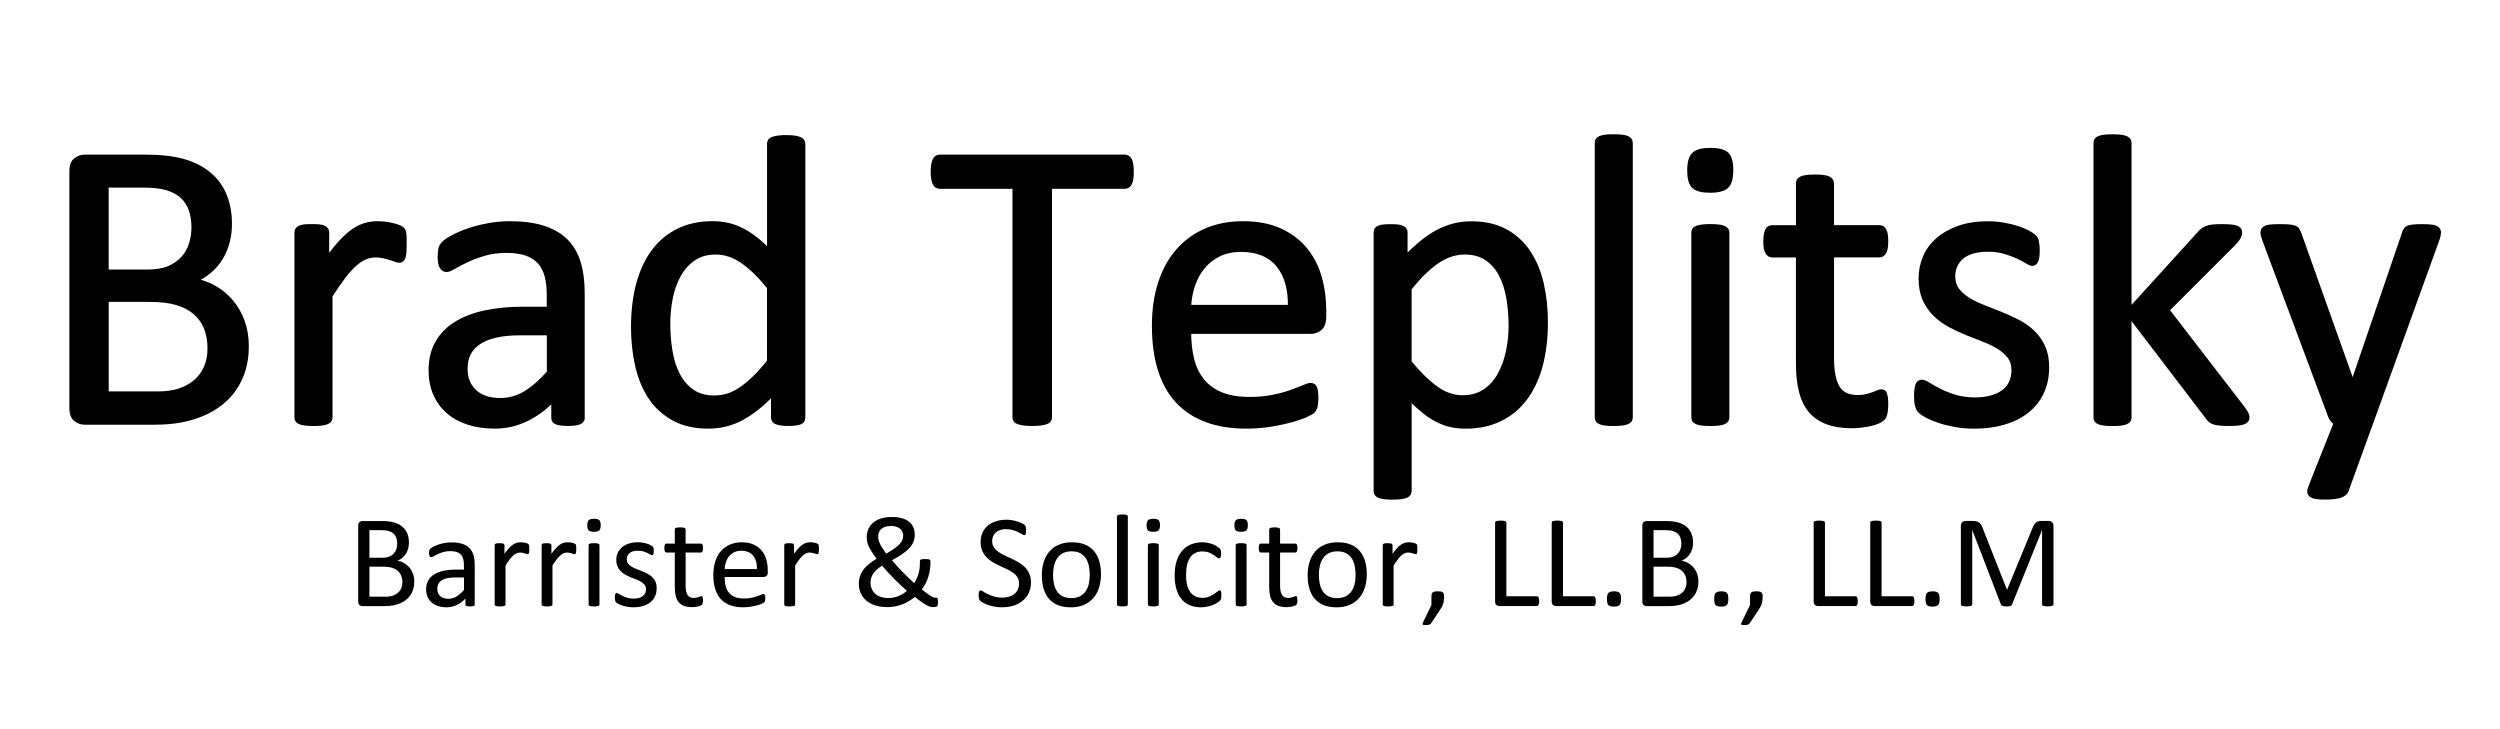 <?xml version="1.0" encoding="utf-8"?>
<!-- Generator: Adobe Illustrator 26.0.2, SVG Export Plug-In . SVG Version: 6.00 Build 0)  -->
<svg version="1.1" id="Layer_1" xmlns="http://www.w3.org/2000/svg" xmlns:xlink="http://www.w3.org/1999/xlink" x="0px" y="0px"
	 viewBox="0 0 600 175" style="enable-background:new 0 0 600 175;" xml:space="preserve">
<style type="text/css">
	.st0{stroke:#000000;stroke-miterlimit:10;}
</style>
<g>
	<path class="st0" d="M59.22,83.14c0,2.01-0.26,3.86-0.76,5.55c-0.51,1.69-1.23,3.21-2.15,4.56c-0.92,1.35-2.03,2.53-3.33,3.55
		c-1.3,1.02-2.76,1.87-4.39,2.56c-1.63,0.69-3.37,1.21-5.23,1.55c-1.86,0.35-3.99,0.52-6.39,0.52H20.31c-0.76,0-1.47-0.25-2.15-0.76
		c-0.67-0.51-1.01-1.41-1.01-2.69V41.06c0-1.28,0.34-2.18,1.01-2.69c0.67-0.51,1.39-0.76,2.15-0.76h14.5c3.81,0,6.94,0.36,9.37,1.08
		c2.43,0.72,4.46,1.78,6.09,3.16c1.63,1.38,2.85,3.07,3.67,5.08c0.82,2.01,1.23,4.27,1.23,6.81c0,1.51-0.18,2.96-0.54,4.34
		c-0.36,1.38-0.9,2.66-1.6,3.82c-0.71,1.17-1.6,2.21-2.66,3.13c-1.07,0.92-2.29,1.68-3.67,2.27c1.74,0.33,3.37,0.93,4.88,1.8
		c1.51,0.87,2.84,1.98,3.97,3.33c1.13,1.35,2.03,2.93,2.69,4.73C58.9,78.98,59.22,80.97,59.22,83.14z M46.45,54.58
		c0-1.55-0.21-2.94-0.64-4.19c-0.43-1.25-1.1-2.31-2.02-3.18c-0.92-0.87-2.12-1.54-3.59-2c-1.48-0.46-3.43-0.69-5.86-0.69h-8.76
		v20.67h9.64c2.2,0,3.97-0.29,5.31-0.86c1.34-0.58,2.46-1.35,3.35-2.32c0.89-0.97,1.53-2.1,1.94-3.4
		C46.24,57.3,46.45,55.96,46.45,54.58z M50.3,83.63c0-1.91-0.3-3.58-0.91-5.03c-0.61-1.45-1.49-2.66-2.66-3.65
		c-1.17-0.99-2.63-1.73-4.38-2.24c-1.76-0.51-3.96-0.76-6.62-0.76H25.59v22.49h12.31c1.94,0,3.63-0.23,5.07-0.69
		c1.44-0.46,2.71-1.14,3.81-2.05c1.1-0.9,1.96-2.03,2.58-3.38C49.98,86.97,50.3,85.41,50.3,83.63z"/>
	<path class="st0" d="M97.1,58.72c0,0.72-0.02,1.33-0.05,1.82c-0.03,0.49-0.1,0.88-0.2,1.16c-0.1,0.28-0.22,0.49-0.37,0.64
		s-0.35,0.22-0.62,0.22c-0.26,0-0.58-0.07-0.96-0.22c-0.38-0.15-0.81-0.3-1.28-0.44c-0.48-0.15-1.01-0.29-1.6-0.42
		c-0.59-0.13-1.23-0.2-1.92-0.2c-0.82,0-1.63,0.17-2.42,0.49c-0.79,0.33-1.62,0.87-2.49,1.63c-0.87,0.76-1.78,1.76-2.74,3.01
		C81.5,67.67,80.45,69.2,79.3,71v29.2c0,0.26-0.07,0.49-0.2,0.67s-0.35,0.34-0.64,0.47s-0.71,0.23-1.23,0.3
		c-0.53,0.07-1.2,0.1-2.02,0.1c-0.79,0-1.45-0.03-1.97-0.1c-0.53-0.07-0.95-0.17-1.26-0.3c-0.31-0.13-0.53-0.29-0.64-0.47
		c-0.12-0.18-0.17-0.4-0.17-0.67V55.81c0-0.26,0.05-0.48,0.15-0.67c0.1-0.18,0.3-0.35,0.59-0.49s0.67-0.25,1.13-0.3
		c0.46-0.05,1.07-0.07,1.82-0.07c0.72,0,1.32,0.02,1.8,0.07c0.48,0.05,0.85,0.15,1.11,0.3c0.26,0.15,0.45,0.31,0.57,0.49
		c0.11,0.18,0.17,0.4,0.17,0.67v6.46c1.22-1.78,2.36-3.22,3.43-4.34c1.07-1.12,2.08-2,3.03-2.64c0.95-0.64,1.9-1.08,2.84-1.33
		c0.94-0.25,1.88-0.37,2.84-0.37c0.43,0,0.91,0.02,1.46,0.07s1.11,0.14,1.7,0.27c0.59,0.13,1.13,0.28,1.6,0.44
		c0.48,0.17,0.81,0.33,1.01,0.49s0.33,0.32,0.4,0.47c0.07,0.15,0.12,0.34,0.17,0.57c0.05,0.23,0.08,0.57,0.1,1.01
		C97.1,57.37,97.1,57.97,97.1,58.72z"/>
	<path class="st0" d="M139.82,100.25c0,0.39-0.13,0.69-0.39,0.89c-0.26,0.2-0.62,0.34-1.09,0.44s-1.13,0.15-2.02,0.15
		c-0.86,0-1.54-0.05-2.05-0.15c-0.51-0.1-0.88-0.25-1.11-0.44c-0.23-0.2-0.35-0.49-0.35-0.89v-4.44c-1.94,2.07-4.1,3.68-6.49,4.83
		c-2.38,1.15-4.91,1.73-7.57,1.73c-2.34,0-4.45-0.3-6.34-0.91c-1.89-0.61-3.5-1.49-4.83-2.64c-1.33-1.15-2.37-2.56-3.11-4.24
		c-0.74-1.68-1.11-3.58-1.11-5.72c0-2.5,0.51-4.67,1.53-6.51c1.02-1.84,2.48-3.37,4.39-4.59c1.91-1.22,4.24-2.13,7-2.74
		c2.76-0.61,5.87-0.91,9.32-0.91h6.12v-3.45c0-1.71-0.18-3.22-0.54-4.54c-0.36-1.31-0.95-2.41-1.75-3.28
		c-0.81-0.87-1.85-1.53-3.13-1.97s-2.86-0.67-4.73-0.67c-2.01,0-3.81,0.24-5.4,0.72c-1.6,0.48-2.99,1-4.19,1.58
		c-1.2,0.58-2.2,1.1-3.01,1.58c-0.81,0.48-1.41,0.71-1.8,0.71c-0.26,0-0.49-0.07-0.69-0.2c-0.2-0.13-0.37-0.33-0.52-0.59
		c-0.15-0.26-0.26-0.6-0.32-1.01c-0.07-0.41-0.1-0.86-0.1-1.36c0-0.82,0.06-1.47,0.17-1.95c0.12-0.48,0.4-0.93,0.84-1.36
		c0.44-0.43,1.21-0.93,2.29-1.5c1.08-0.58,2.33-1.1,3.75-1.58c1.41-0.48,2.96-0.87,4.64-1.18c1.68-0.31,3.37-0.47,5.08-0.47
		c3.19,0,5.9,0.36,8.14,1.09c2.24,0.72,4.04,1.78,5.43,3.18c1.38,1.4,2.38,3.13,3.01,5.2c0.62,2.07,0.94,4.49,0.94,7.25V100.25z
		 M131.73,79.98h-6.95c-2.24,0-4.18,0.19-5.82,0.57c-1.64,0.38-3.01,0.94-4.09,1.68c-1.09,0.74-1.88,1.63-2.39,2.66
		c-0.51,1.04-0.76,2.23-0.76,3.58c0,2.3,0.73,4.14,2.19,5.5c1.46,1.37,3.51,2.05,6.14,2.05c2.14,0,4.12-0.54,5.94-1.63
		c1.83-1.08,3.74-2.75,5.75-4.98V79.98z"/>
	<path class="st0" d="M192.79,100.2c0,0.26-0.06,0.49-0.17,0.69c-0.12,0.2-0.31,0.35-0.59,0.47c-0.28,0.12-0.65,0.21-1.11,0.27
		c-0.46,0.07-1.02,0.1-1.68,0.1c-0.69,0-1.27-0.03-1.73-0.1c-0.46-0.07-0.84-0.16-1.13-0.27s-0.51-0.27-0.64-0.47
		c-0.13-0.2-0.2-0.43-0.2-0.69v-5.87c-2.33,2.53-4.76,4.5-7.28,5.92c-2.52,1.41-5.27,2.12-8.26,2.12c-3.26,0-6.03-0.63-8.34-1.9
		c-2.3-1.27-4.17-2.98-5.6-5.13c-1.43-2.15-2.47-4.69-3.13-7.6c-0.66-2.91-0.99-5.98-0.99-9.2c0-3.81,0.41-7.26,1.23-10.33
		c0.82-3.07,2.04-5.7,3.65-7.87c1.61-2.17,3.61-3.84,5.99-5.01c2.38-1.17,5.14-1.75,8.26-1.75c2.6,0,4.97,0.57,7.13,1.7
		c2.15,1.13,4.28,2.8,6.39,5.01V34.5c0-0.23,0.06-0.45,0.17-0.67c0.11-0.21,0.34-0.38,0.67-0.49c0.33-0.11,0.75-0.21,1.26-0.3
		c0.51-0.08,1.16-0.12,1.95-0.12c0.82,0,1.5,0.04,2.02,0.12c0.53,0.08,0.94,0.18,1.23,0.3c0.3,0.12,0.52,0.28,0.67,0.49
		c0.15,0.21,0.22,0.44,0.22,0.67V100.2z M184.6,68.98c-2.2-2.73-4.33-4.81-6.39-6.24c-2.06-1.43-4.2-2.15-6.44-2.15
		c-2.07,0-3.83,0.49-5.28,1.48c-1.45,0.99-2.62,2.29-3.53,3.9c-0.9,1.61-1.56,3.44-1.97,5.47c-0.41,2.04-0.62,4.11-0.62,6.21
		c0,2.24,0.17,4.42,0.52,6.56c0.35,2.14,0.94,4.04,1.8,5.7c0.85,1.66,1.99,2.99,3.4,4c1.41,1,3.19,1.5,5.33,1.5
		c1.08,0,2.13-0.15,3.13-0.44c1-0.3,2.03-0.79,3.08-1.48c1.05-0.69,2.15-1.59,3.3-2.69c1.15-1.1,2.37-2.46,3.65-4.07V68.98z"/>
	<path class="st0" d="M271.61,41.26c0,0.62-0.03,1.17-0.1,1.63c-0.07,0.46-0.17,0.83-0.32,1.11c-0.15,0.28-0.33,0.49-0.54,0.62
		c-0.21,0.13-0.45,0.2-0.72,0.2h-17.95v55.34c0,0.26-0.07,0.49-0.2,0.69c-0.13,0.2-0.36,0.35-0.69,0.47
		c-0.33,0.12-0.76,0.21-1.31,0.3c-0.54,0.08-1.23,0.12-2.05,0.12c-0.79,0-1.46-0.04-2.02-0.12c-0.56-0.08-1-0.18-1.33-0.3
		c-0.33-0.11-0.56-0.27-0.69-0.47c-0.13-0.2-0.2-0.43-0.2-0.69V44.81h-17.95c-0.26,0-0.5-0.07-0.72-0.2
		c-0.21-0.13-0.39-0.34-0.52-0.62c-0.13-0.28-0.24-0.65-0.32-1.11c-0.08-0.46-0.12-1-0.12-1.63c0-0.62,0.04-1.18,0.12-1.65
		c0.08-0.48,0.19-0.86,0.32-1.16c0.13-0.3,0.3-0.51,0.52-0.64c0.21-0.13,0.45-0.2,0.72-0.2h44.39c0.26,0,0.5,0.07,0.72,0.2
		c0.21,0.13,0.39,0.35,0.54,0.64s0.25,0.68,0.32,1.16C271.58,40.09,271.61,40.64,271.61,41.26z"/>
	<path class="st0" d="M317.78,76.08c0,1.28-0.32,2.19-0.97,2.74c-0.64,0.54-1.38,0.81-2.2,0.81h-29.23c0,2.47,0.25,4.69,0.74,6.66
		c0.5,1.97,1.32,3.67,2.48,5.08c1.16,1.41,2.66,2.5,4.51,3.26c1.85,0.76,4.11,1.13,6.79,1.13c2.12,0,4-0.17,5.65-0.52
		c1.65-0.34,3.08-0.73,4.29-1.16c1.21-0.43,2.2-0.81,2.97-1.16c0.78-0.34,1.36-0.52,1.76-0.52c0.23,0,0.44,0.06,0.62,0.17
		c0.18,0.12,0.32,0.29,0.42,0.52c0.1,0.23,0.17,0.55,0.22,0.96c0.05,0.41,0.08,0.91,0.08,1.5c0,0.43-0.02,0.8-0.05,1.11
		c-0.03,0.31-0.07,0.59-0.12,0.84c-0.05,0.25-0.13,0.47-0.25,0.67s-0.26,0.39-0.44,0.57c-0.18,0.18-0.71,0.48-1.6,0.89
		c-0.89,0.41-2.04,0.81-3.45,1.21c-1.41,0.39-3.05,0.75-4.91,1.06c-1.86,0.31-3.84,0.47-5.94,0.47c-3.65,0-6.85-0.51-9.59-1.53
		c-2.75-1.02-5.06-2.53-6.93-4.54c-1.87-2-3.29-4.52-4.24-7.55c-0.95-3.02-1.43-6.54-1.43-10.56c0-3.81,0.49-7.24,1.48-10.28
		c0.99-3.04,2.41-5.62,4.27-7.74c1.86-2.12,4.1-3.75,6.73-4.88c2.63-1.13,5.57-1.7,8.83-1.7c3.49,0,6.45,0.56,8.9,1.68
		c2.45,1.12,4.46,2.62,6.04,4.51c1.58,1.89,2.74,4.11,3.48,6.66c0.74,2.55,1.11,5.27,1.11,8.16V76.08z M309.59,73.67
		c0.1-4.27-0.85-7.63-2.85-10.06c-2-2.43-4.97-3.65-8.91-3.65c-2.02,0-3.79,0.38-5.31,1.13c-1.52,0.76-2.8,1.76-3.82,3.01
		c-1.03,1.25-1.82,2.71-2.38,4.37c-0.56,1.66-0.88,3.4-0.94,5.2H309.59z"/>
	<path class="st0" d="M371,77.32c0,3.88-0.42,7.37-1.26,10.46c-0.84,3.09-2.07,5.71-3.7,7.87c-1.63,2.15-3.64,3.82-6.04,4.98
		c-2.4,1.17-5.15,1.75-8.24,1.75c-1.32,0-2.53-0.13-3.65-0.39c-1.12-0.26-2.21-0.67-3.28-1.23s-2.13-1.27-3.18-2.12
		c-1.05-0.85-2.17-1.86-3.35-3.01v22.2c0,0.26-0.07,0.49-0.2,0.69c-0.13,0.2-0.34,0.36-0.64,0.49c-0.3,0.13-0.71,0.23-1.23,0.3
		c-0.53,0.07-1.2,0.1-2.02,0.1c-0.79,0-1.45-0.03-1.97-0.1c-0.53-0.07-0.95-0.17-1.26-0.3c-0.31-0.13-0.53-0.3-0.64-0.49
		s-0.17-0.43-0.17-0.69v-62c0-0.3,0.05-0.53,0.15-0.72c0.1-0.18,0.3-0.34,0.59-0.47s0.67-0.22,1.13-0.27
		c0.46-0.05,1.02-0.07,1.68-0.07c0.69,0,1.26,0.02,1.7,0.07c0.44,0.05,0.81,0.14,1.11,0.27s0.5,0.29,0.62,0.47
		c0.12,0.18,0.17,0.42,0.17,0.72v5.97c1.35-1.38,2.65-2.58,3.9-3.6c1.25-1.02,2.51-1.87,3.77-2.54c1.27-0.67,2.56-1.18,3.9-1.53
		s2.74-0.52,4.22-0.52c3.22,0,5.97,0.62,8.24,1.87c2.27,1.25,4.12,2.96,5.55,5.13c1.43,2.17,2.47,4.69,3.13,7.57
		C370.67,71.04,371,74.09,371,77.32z M362.56,78.25c0-2.27-0.17-4.46-0.52-6.58c-0.35-2.12-0.94-4-1.79-5.65
		c-0.84-1.64-1.98-2.96-3.4-3.95c-1.42-0.99-3.19-1.48-5.31-1.48c-1.06,0-2.1,0.16-3.13,0.47c-1.03,0.31-2.07,0.81-3.13,1.48
		c-1.06,0.67-2.17,1.56-3.32,2.66c-1.16,1.1-2.38,2.46-3.67,4.07v17.66c2.25,2.73,4.38,4.82,6.4,6.26c2.02,1.45,4.14,2.17,6.35,2.17
		c2.05,0,3.81-0.49,5.29-1.48c1.47-0.99,2.66-2.3,3.57-3.95c0.91-1.64,1.58-3.49,2.01-5.52C362.35,82.38,362.56,80.33,362.56,78.25z
		"/>
	<path class="st0" d="M391.37,100.2c0,0.26-0.07,0.49-0.2,0.67c-0.13,0.18-0.34,0.34-0.64,0.47s-0.71,0.23-1.23,0.3
		c-0.53,0.07-1.2,0.1-2.02,0.1c-0.79,0-1.45-0.03-1.97-0.1c-0.53-0.07-0.95-0.17-1.26-0.3s-0.53-0.29-0.64-0.47s-0.17-0.4-0.17-0.67
		v-65.9c0-0.26,0.06-0.49,0.17-0.69c0.12-0.2,0.33-0.36,0.64-0.49c0.31-0.13,0.73-0.23,1.26-0.3c0.53-0.07,1.18-0.1,1.97-0.1
		c0.82,0,1.5,0.03,2.02,0.1c0.53,0.07,0.94,0.17,1.23,0.3c0.3,0.13,0.51,0.3,0.64,0.49c0.13,0.2,0.2,0.43,0.2,0.69V100.2z"/>
	<path class="st0" d="M415.49,40.82c0,1.91-0.36,3.21-1.08,3.9c-0.72,0.69-2.06,1.04-4,1.04c-1.91,0-3.21-0.34-3.92-1.01
		c-0.71-0.67-1.06-1.95-1.06-3.82c0-1.91,0.36-3.21,1.09-3.9c0.72-0.69,2.05-1.04,4-1.04c1.91,0,3.21,0.34,3.92,1.01
		C415.13,37.67,415.49,38.94,415.49,40.82z M414.55,100.2c0,0.26-0.07,0.49-0.2,0.67c-0.13,0.18-0.34,0.34-0.64,0.47
		s-0.71,0.23-1.23,0.3c-0.53,0.07-1.2,0.1-2.02,0.1c-0.79,0-1.45-0.03-1.97-0.1c-0.53-0.07-0.95-0.17-1.26-0.3s-0.53-0.29-0.64-0.47
		s-0.17-0.4-0.17-0.67V55.81c0-0.23,0.06-0.44,0.17-0.64s0.33-0.36,0.64-0.49s0.73-0.23,1.26-0.3c0.53-0.07,1.18-0.1,1.97-0.1
		c0.82,0,1.5,0.03,2.02,0.1c0.53,0.07,0.94,0.17,1.23,0.3s0.51,0.3,0.64,0.49c0.13,0.2,0.2,0.41,0.2,0.64V100.2z"/>
	<path class="st0" d="M452.68,96.95c0,0.95-0.07,1.71-0.2,2.27c-0.13,0.56-0.33,0.97-0.59,1.23c-0.26,0.26-0.66,0.51-1.18,0.74
		c-0.53,0.23-1.13,0.42-1.8,0.57c-0.67,0.15-1.39,0.27-2.15,0.37c-0.76,0.1-1.51,0.15-2.27,0.15c-2.3,0-4.28-0.3-5.92-0.91
		c-1.64-0.61-2.99-1.53-4.04-2.76c-1.05-1.23-1.82-2.79-2.29-4.69c-0.48-1.89-0.72-4.12-0.72-6.68V61.29h-6.21
		c-0.49,0-0.89-0.26-1.18-0.79c-0.3-0.53-0.44-1.38-0.44-2.56c0-0.62,0.04-1.15,0.12-1.58c0.08-0.43,0.19-0.78,0.32-1.06
		c0.13-0.28,0.3-0.48,0.52-0.59c0.21-0.11,0.45-0.17,0.71-0.17h6.17V43.97c0-0.23,0.06-0.44,0.17-0.64s0.33-0.37,0.64-0.52
		c0.31-0.15,0.73-0.25,1.26-0.32c0.53-0.07,1.18-0.1,1.97-0.1c0.82,0,1.5,0.03,2.02,0.1c0.53,0.07,0.94,0.17,1.23,0.32
		s0.51,0.32,0.64,0.52c0.13,0.2,0.2,0.41,0.2,0.64v10.56h11.39c0.26,0,0.49,0.06,0.69,0.17c0.2,0.12,0.37,0.31,0.52,0.59
		c0.15,0.28,0.25,0.63,0.32,1.06c0.07,0.43,0.1,0.95,0.1,1.58c0,1.18-0.15,2.04-0.44,2.56c-0.3,0.53-0.69,0.79-1.18,0.79h-11.39
		v24.76c0,3.06,0.45,5.37,1.36,6.93c0.9,1.56,2.52,2.34,4.86,2.34c0.76,0,1.43-0.07,2.02-0.22c0.59-0.15,1.12-0.3,1.58-0.47
		c0.46-0.16,0.85-0.32,1.18-0.47c0.33-0.15,0.62-0.22,0.89-0.22c0.16,0,0.32,0.04,0.47,0.12c0.15,0.08,0.26,0.24,0.35,0.47
		c0.08,0.23,0.16,0.54,0.22,0.94C452.64,95.86,452.68,96.36,452.68,96.95z"/>
	<path class="st0" d="M491.3,88.12c0,2.27-0.42,4.29-1.26,6.07c-0.84,1.78-2.03,3.27-3.58,4.49c-1.55,1.22-3.39,2.14-5.52,2.76
		c-2.14,0.62-4.49,0.94-7.05,0.94c-1.58,0-3.08-0.12-4.51-0.37c-1.43-0.25-2.71-0.56-3.85-0.94s-2.1-0.77-2.89-1.18
		c-0.79-0.41-1.36-0.78-1.73-1.11c-0.36-0.33-0.62-0.79-0.79-1.38c-0.17-0.59-0.25-1.4-0.25-2.42c0-0.62,0.03-1.15,0.1-1.58
		c0.07-0.43,0.15-0.77,0.25-1.04c0.1-0.26,0.24-0.45,0.42-0.57c0.18-0.12,0.39-0.17,0.62-0.17c0.36,0,0.9,0.22,1.6,0.67
		c0.71,0.44,1.58,0.93,2.61,1.46c1.04,0.53,2.26,1.01,3.67,1.46c1.41,0.44,3.04,0.67,4.88,0.67c1.38,0,2.63-0.15,3.75-0.44
		c1.12-0.3,2.09-0.73,2.91-1.31c0.82-0.57,1.46-1.31,1.9-2.19c0.44-0.89,0.67-1.94,0.67-3.16c0-1.25-0.32-2.3-0.96-3.16
		c-0.64-0.85-1.49-1.61-2.54-2.27c-1.05-0.66-2.24-1.24-3.55-1.75c-1.32-0.51-2.67-1.04-4.07-1.6c-1.4-0.56-2.76-1.19-4.09-1.9
		c-1.33-0.71-2.52-1.57-3.58-2.59c-1.05-1.02-1.9-2.24-2.54-3.65c-0.64-1.41-0.96-3.11-0.96-5.08c0-1.74,0.34-3.41,1.01-5.01
		c0.67-1.59,1.68-2.99,3.03-4.19c1.35-1.2,3.03-2.16,5.06-2.89c2.02-0.72,4.38-1.09,7.08-1.09c1.18,0,2.37,0.1,3.55,0.3
		s2.25,0.44,3.21,0.74c0.95,0.3,1.77,0.62,2.44,0.96s1.18,0.65,1.53,0.91c0.34,0.26,0.58,0.49,0.69,0.69s0.2,0.42,0.25,0.67
		c0.05,0.25,0.1,0.55,0.15,0.91c0.05,0.36,0.07,0.81,0.07,1.33c0,0.56-0.02,1.04-0.07,1.46c-0.05,0.41-0.13,0.75-0.25,1.01
		c-0.12,0.26-0.25,0.45-0.42,0.57c-0.17,0.12-0.34,0.17-0.54,0.17c-0.3,0-0.72-0.18-1.28-0.54c-0.56-0.36-1.28-0.75-2.17-1.16
		c-0.89-0.41-1.93-0.8-3.13-1.16c-1.2-0.36-2.57-0.54-4.12-0.54c-1.38,0-2.6,0.16-3.65,0.47c-1.05,0.31-1.92,0.76-2.59,1.33
		c-0.67,0.58-1.18,1.26-1.53,2.05c-0.35,0.79-0.52,1.64-0.52,2.56c0,1.28,0.33,2.36,0.99,3.23c0.66,0.87,1.51,1.64,2.57,2.29
		c1.05,0.66,2.25,1.25,3.6,1.78c1.35,0.53,2.72,1.07,4.12,1.63c1.4,0.56,2.78,1.18,4.14,1.87c1.36,0.69,2.57,1.53,3.62,2.52
		c1.05,0.99,1.9,2.17,2.54,3.55C490.98,84.57,491.3,86.21,491.3,88.12z"/>
	<path class="st0" d="M539.39,100.15c0,0.26-0.07,0.49-0.2,0.69c-0.13,0.2-0.35,0.36-0.67,0.49s-0.75,0.23-1.31,0.3
		c-0.56,0.07-1.27,0.1-2.12,0.1c-0.89,0-1.62-0.02-2.19-0.07c-0.58-0.05-1.06-0.13-1.46-0.25c-0.39-0.11-0.72-0.28-0.96-0.49
		c-0.25-0.21-0.47-0.47-0.67-0.76l-18.74-24.56v24.61c0,0.26-0.07,0.49-0.2,0.67c-0.13,0.18-0.34,0.34-0.64,0.47
		s-0.71,0.23-1.23,0.3c-0.53,0.07-1.2,0.1-2.02,0.1c-0.79,0-1.45-0.03-1.97-0.1c-0.53-0.07-0.95-0.17-1.26-0.3s-0.53-0.29-0.64-0.47
		s-0.17-0.4-0.17-0.67v-65.9c0-0.26,0.06-0.49,0.17-0.69c0.12-0.2,0.33-0.36,0.64-0.49c0.31-0.13,0.73-0.23,1.26-0.3
		c0.53-0.07,1.18-0.1,1.97-0.1c0.82,0,1.5,0.03,2.02,0.1c0.53,0.07,0.94,0.17,1.23,0.3c0.3,0.13,0.51,0.3,0.64,0.49
		c0.13,0.2,0.2,0.43,0.2,0.69v40.15l16.77-18.45c0.26-0.33,0.54-0.6,0.84-0.81c0.3-0.21,0.65-0.39,1.06-0.54s0.9-0.25,1.46-0.3
		c0.56-0.05,1.23-0.07,2.02-0.07c0.82,0,1.51,0.02,2.07,0.07c0.56,0.05,1.01,0.13,1.36,0.25c0.35,0.12,0.59,0.26,0.74,0.44
		c0.15,0.18,0.22,0.42,0.22,0.72c0,0.39-0.11,0.79-0.32,1.18c-0.21,0.39-0.57,0.86-1.06,1.38l-16.08,16.08l18.05,23.43
		c0.43,0.56,0.73,1.01,0.91,1.36C539.3,99.54,539.39,99.86,539.39,100.15z"/>
	<path class="st0" d="M569.08,101.44l-5.92,16.33c-0.2,0.53-0.7,0.93-1.5,1.21s-2.03,0.42-3.67,0.42c-0.86,0-1.55-0.04-2.07-0.12
		c-0.53-0.08-0.93-0.22-1.21-0.42c-0.28-0.2-0.44-0.46-0.47-0.79c-0.03-0.33,0.05-0.72,0.25-1.18l6.12-15.44
		c-0.3-0.13-0.58-0.35-0.84-0.64c-0.26-0.3-0.44-0.61-0.54-0.94l-15.83-42.42c-0.26-0.69-0.39-1.23-0.39-1.63s0.13-0.71,0.39-0.94
		c0.26-0.23,0.69-0.39,1.28-0.47c0.59-0.08,1.38-0.12,2.37-0.12s1.76,0.02,2.32,0.07c0.56,0.05,1,0.14,1.33,0.27
		s0.57,0.32,0.72,0.57c0.15,0.25,0.3,0.58,0.47,1.01l12.68,35.61h0.15l12.23-35.81c0.2-0.62,0.44-1.03,0.71-1.21
		c0.28-0.18,0.7-0.31,1.26-0.39c0.56-0.08,1.36-0.12,2.42-0.12c0.92,0,1.68,0.04,2.27,0.12c0.59,0.08,1.03,0.24,1.31,0.47
		c0.28,0.23,0.42,0.54,0.42,0.94s-0.1,0.89-0.3,1.48L569.08,101.44z"/>
</g>
<g>
	<path d="M99.43,139.6c0,0.64-0.08,1.23-0.24,1.78c-0.16,0.54-0.39,1.03-0.69,1.46c-0.29,0.43-0.65,0.81-1.07,1.14
		c-0.42,0.33-0.88,0.6-1.41,0.82c-0.52,0.22-1.08,0.39-1.67,0.5c-0.59,0.11-1.28,0.17-2.04,0.17h-5.33c-0.24,0-0.47-0.08-0.69-0.24
		s-0.32-0.45-0.32-0.86v-18.21c0-0.41,0.11-0.7,0.32-0.86s0.44-0.25,0.69-0.25h4.64c1.22,0,2.22,0.12,3,0.35
		c0.78,0.23,1.43,0.57,1.95,1.01c0.52,0.44,0.91,0.98,1.18,1.63c0.26,0.64,0.39,1.37,0.39,2.18c0,0.48-0.06,0.95-0.17,1.39
		c-0.12,0.44-0.29,0.85-0.51,1.22c-0.23,0.37-0.51,0.71-0.85,1c-0.34,0.29-0.73,0.54-1.18,0.73c0.56,0.11,1.08,0.3,1.56,0.58
		c0.48,0.28,0.91,0.63,1.27,1.07s0.65,0.94,0.86,1.51C99.32,138.26,99.43,138.9,99.43,139.6z M95.34,130.46
		c0-0.49-0.07-0.94-0.21-1.34c-0.14-0.4-0.35-0.74-0.65-1.02c-0.29-0.28-0.68-0.49-1.15-0.64s-1.1-0.22-1.87-0.22h-2.8v6.61h3.09
		c0.7,0,1.27-0.09,1.7-0.28c0.43-0.18,0.79-0.43,1.07-0.74c0.28-0.31,0.49-0.67,0.62-1.09C95.27,131.33,95.34,130.9,95.34,130.46z
		 M96.57,139.75c0-0.61-0.1-1.15-0.29-1.61s-0.48-0.85-0.85-1.17s-0.84-0.55-1.4-0.72c-0.56-0.16-1.27-0.25-2.12-0.25h-3.25v7.2
		h3.94c0.62,0,1.16-0.07,1.62-0.22s0.87-0.37,1.22-0.66c0.35-0.29,0.63-0.65,0.83-1.08S96.57,140.32,96.57,139.75z"/>
	<path d="M113.95,145.07c0,0.13-0.04,0.22-0.13,0.28c-0.08,0.06-0.2,0.11-0.35,0.14c-0.15,0.03-0.36,0.05-0.65,0.05
		c-0.27,0-0.49-0.02-0.66-0.05c-0.16-0.03-0.28-0.08-0.35-0.14c-0.07-0.06-0.11-0.16-0.11-0.28v-1.42
		c-0.62,0.66-1.31,1.18-2.08,1.55s-1.57,0.55-2.42,0.55c-0.75,0-1.42-0.1-2.03-0.29c-0.6-0.19-1.12-0.48-1.55-0.84
		c-0.43-0.37-0.76-0.82-1-1.36c-0.24-0.54-0.35-1.15-0.35-1.83c0-0.8,0.16-1.49,0.49-2.08c0.33-0.59,0.79-1.08,1.4-1.47
		c0.61-0.39,1.36-0.68,2.24-0.88c0.88-0.19,1.88-0.29,2.98-0.29h1.96v-1.1c0-0.55-0.06-1.03-0.17-1.45
		c-0.12-0.42-0.3-0.77-0.56-1.05c-0.26-0.28-0.59-0.49-1-0.63c-0.41-0.14-0.92-0.21-1.51-0.21c-0.64,0-1.22,0.08-1.73,0.23
		c-0.51,0.15-0.96,0.32-1.34,0.5c-0.38,0.18-0.71,0.35-0.96,0.5c-0.26,0.15-0.45,0.23-0.58,0.23c-0.08,0-0.16-0.02-0.22-0.06
		s-0.12-0.11-0.17-0.19c-0.05-0.08-0.08-0.19-0.1-0.32s-0.03-0.28-0.03-0.43c0-0.26,0.02-0.47,0.05-0.62
		c0.04-0.15,0.13-0.3,0.27-0.43c0.14-0.14,0.39-0.3,0.73-0.48c0.35-0.18,0.75-0.35,1.2-0.5c0.45-0.15,0.95-0.28,1.48-0.38
		c0.54-0.1,1.08-0.15,1.63-0.15c1.02,0,1.89,0.12,2.6,0.35c0.71,0.23,1.29,0.57,1.74,1.02c0.44,0.45,0.76,1,0.96,1.67
		c0.2,0.66,0.3,1.44,0.3,2.32V145.07z M111.36,138.59h-2.23c-0.72,0-1.34,0.06-1.86,0.18s-0.96,0.3-1.31,0.54
		c-0.35,0.24-0.6,0.52-0.76,0.85c-0.16,0.33-0.25,0.71-0.25,1.14c0,0.74,0.23,1.32,0.7,1.76c0.47,0.44,1.12,0.65,1.97,0.65
		c0.68,0,1.32-0.17,1.9-0.52s1.2-0.88,1.84-1.59V138.59z"/>
	<path d="M127.03,131.78c0,0.23-0.01,0.43-0.02,0.58c-0.01,0.16-0.03,0.28-0.06,0.37c-0.03,0.09-0.07,0.16-0.12,0.21
		c-0.05,0.05-0.11,0.07-0.2,0.07s-0.19-0.02-0.31-0.07c-0.12-0.05-0.26-0.09-0.41-0.14c-0.15-0.05-0.32-0.09-0.51-0.13
		s-0.39-0.06-0.62-0.06c-0.26,0-0.52,0.05-0.77,0.16s-0.52,0.28-0.8,0.52c-0.28,0.24-0.57,0.56-0.88,0.96
		c-0.31,0.4-0.64,0.89-1.01,1.47v9.34c0,0.08-0.02,0.16-0.06,0.21c-0.04,0.06-0.11,0.11-0.21,0.15s-0.23,0.07-0.39,0.09
		c-0.17,0.02-0.38,0.03-0.65,0.03c-0.25,0-0.46-0.01-0.63-0.03c-0.17-0.02-0.3-0.05-0.4-0.09c-0.1-0.04-0.17-0.09-0.21-0.15
		c-0.04-0.06-0.05-0.13-0.05-0.21v-14.21c0-0.08,0.02-0.16,0.05-0.21s0.09-0.11,0.19-0.16c0.09-0.05,0.22-0.08,0.36-0.09
		c0.15-0.02,0.34-0.02,0.58-0.02c0.23,0,0.42,0.01,0.58,0.02c0.15,0.02,0.27,0.05,0.35,0.09c0.08,0.05,0.14,0.1,0.18,0.16
		s0.06,0.13,0.06,0.21v2.07c0.39-0.57,0.75-1.03,1.1-1.39c0.34-0.36,0.67-0.64,0.97-0.84c0.3-0.21,0.61-0.35,0.91-0.43
		s0.6-0.12,0.91-0.12c0.14,0,0.29,0.01,0.46,0.02c0.17,0.02,0.36,0.04,0.54,0.09s0.36,0.09,0.51,0.14c0.15,0.05,0.26,0.11,0.32,0.16
		c0.06,0.05,0.1,0.1,0.13,0.15c0.02,0.05,0.04,0.11,0.06,0.18c0.02,0.07,0.03,0.18,0.03,0.32
		C127.03,131.35,127.03,131.54,127.03,131.78z"/>
	<path d="M138.3,131.78c0,0.23-0.01,0.43-0.02,0.58c-0.01,0.16-0.03,0.28-0.06,0.37c-0.03,0.09-0.07,0.16-0.12,0.21
		c-0.05,0.05-0.11,0.07-0.2,0.07s-0.19-0.02-0.31-0.07c-0.12-0.05-0.26-0.09-0.41-0.14c-0.15-0.05-0.32-0.09-0.51-0.13
		s-0.39-0.06-0.62-0.06c-0.26,0-0.52,0.05-0.77,0.16s-0.52,0.28-0.8,0.52c-0.28,0.24-0.57,0.56-0.88,0.96
		c-0.31,0.4-0.64,0.89-1.01,1.47v9.34c0,0.08-0.02,0.16-0.06,0.21c-0.04,0.06-0.11,0.11-0.21,0.15s-0.23,0.07-0.39,0.09
		c-0.17,0.02-0.38,0.03-0.65,0.03c-0.25,0-0.46-0.01-0.63-0.03c-0.17-0.02-0.3-0.05-0.4-0.09c-0.1-0.04-0.17-0.09-0.21-0.15
		c-0.04-0.06-0.05-0.13-0.05-0.21v-14.21c0-0.08,0.02-0.16,0.05-0.21s0.09-0.11,0.19-0.16c0.09-0.05,0.22-0.08,0.36-0.09
		c0.15-0.02,0.34-0.02,0.58-0.02c0.23,0,0.42,0.01,0.58,0.02c0.15,0.02,0.27,0.05,0.35,0.09c0.08,0.05,0.14,0.1,0.18,0.16
		s0.06,0.13,0.06,0.21v2.07c0.39-0.57,0.75-1.03,1.1-1.39c0.34-0.36,0.67-0.64,0.97-0.84c0.3-0.21,0.61-0.35,0.91-0.43
		s0.6-0.12,0.91-0.12c0.14,0,0.29,0.01,0.46,0.02c0.17,0.02,0.36,0.04,0.54,0.09s0.36,0.09,0.51,0.14c0.15,0.05,0.26,0.11,0.32,0.16
		c0.06,0.05,0.1,0.1,0.13,0.15c0.02,0.05,0.04,0.11,0.06,0.18c0.02,0.07,0.03,0.18,0.03,0.32
		C138.3,131.35,138.3,131.54,138.3,131.78z"/>
	<path d="M144.17,126.05c0,0.61-0.12,1.03-0.35,1.25c-0.23,0.22-0.66,0.33-1.28,0.33c-0.61,0-1.03-0.11-1.25-0.32
		s-0.34-0.62-0.34-1.22c0-0.61,0.12-1.03,0.35-1.25c0.23-0.22,0.66-0.33,1.28-0.33c0.61,0,1.03,0.11,1.25,0.32
		C144.06,125.05,144.17,125.45,144.17,126.05z M143.87,145.06c0,0.08-0.02,0.16-0.06,0.21c-0.04,0.06-0.11,0.11-0.21,0.15
		s-0.23,0.07-0.39,0.09c-0.17,0.02-0.38,0.03-0.65,0.03c-0.25,0-0.46-0.01-0.63-0.03c-0.17-0.02-0.3-0.05-0.4-0.09
		c-0.1-0.04-0.17-0.09-0.21-0.15c-0.04-0.06-0.06-0.13-0.06-0.21v-14.21c0-0.07,0.02-0.14,0.06-0.21c0.04-0.06,0.1-0.12,0.21-0.16
		c0.1-0.04,0.23-0.07,0.4-0.09c0.17-0.02,0.38-0.03,0.63-0.03c0.26,0,0.48,0.01,0.65,0.03c0.17,0.02,0.3,0.05,0.39,0.09
		c0.09,0.04,0.16,0.09,0.21,0.16s0.06,0.13,0.06,0.21V145.06z"/>
	<path d="M157.6,141.19c0,0.73-0.13,1.37-0.4,1.94c-0.27,0.57-0.65,1.05-1.14,1.44c-0.49,0.39-1.08,0.68-1.77,0.88
		c-0.68,0.2-1.44,0.3-2.26,0.3c-0.5,0-0.99-0.04-1.44-0.12s-0.87-0.18-1.23-0.3c-0.36-0.12-0.67-0.25-0.92-0.38
		c-0.25-0.13-0.44-0.25-0.55-0.36c-0.12-0.1-0.2-0.25-0.25-0.44c-0.05-0.19-0.08-0.45-0.08-0.77c0-0.2,0.01-0.37,0.03-0.5
		c0.02-0.14,0.05-0.25,0.08-0.33c0.03-0.08,0.08-0.14,0.13-0.18c0.06-0.04,0.12-0.06,0.2-0.06c0.12,0,0.29,0.07,0.51,0.21
		c0.23,0.14,0.5,0.3,0.84,0.47c0.33,0.17,0.72,0.32,1.18,0.47c0.45,0.14,0.97,0.21,1.56,0.21c0.44,0,0.84-0.05,1.2-0.14
		c0.36-0.09,0.67-0.23,0.93-0.42c0.26-0.18,0.47-0.42,0.61-0.7c0.14-0.28,0.21-0.62,0.21-1.01c0-0.4-0.1-0.74-0.31-1.01
		s-0.48-0.52-0.81-0.73c-0.34-0.21-0.72-0.4-1.14-0.56c-0.42-0.16-0.86-0.33-1.3-0.51s-0.88-0.38-1.31-0.61
		c-0.43-0.23-0.81-0.5-1.14-0.83s-0.61-0.72-0.81-1.17s-0.31-0.99-0.31-1.63c0-0.56,0.11-1.09,0.32-1.6
		c0.22-0.51,0.54-0.96,0.97-1.34c0.43-0.38,0.97-0.69,1.62-0.92c0.65-0.23,1.4-0.35,2.27-0.35c0.38,0,0.76,0.03,1.14,0.09
		c0.38,0.06,0.72,0.14,1.03,0.24c0.3,0.09,0.57,0.2,0.78,0.31c0.22,0.11,0.38,0.21,0.49,0.29c0.11,0.08,0.18,0.16,0.22,0.22
		c0.04,0.06,0.06,0.13,0.08,0.21s0.03,0.18,0.05,0.29c0.02,0.12,0.02,0.26,0.02,0.43c0,0.18-0.01,0.33-0.02,0.47
		c-0.02,0.13-0.04,0.24-0.08,0.32c-0.04,0.08-0.08,0.15-0.13,0.18c-0.05,0.04-0.11,0.06-0.17,0.06c-0.09,0-0.23-0.06-0.41-0.17
		c-0.18-0.12-0.41-0.24-0.69-0.37c-0.28-0.13-0.62-0.25-1-0.37c-0.38-0.12-0.82-0.17-1.32-0.17c-0.44,0-0.83,0.05-1.17,0.15
		c-0.34,0.1-0.61,0.24-0.83,0.43c-0.22,0.18-0.38,0.4-0.49,0.65c-0.11,0.25-0.17,0.53-0.17,0.82c0,0.41,0.11,0.75,0.32,1.03
		c0.21,0.28,0.48,0.52,0.82,0.73c0.34,0.21,0.72,0.4,1.15,0.57c0.43,0.17,0.87,0.34,1.32,0.52s0.89,0.38,1.33,0.6
		c0.44,0.22,0.82,0.49,1.16,0.81c0.34,0.32,0.61,0.69,0.81,1.14C157.5,140.05,157.6,140.58,157.6,141.19z"/>
	<path d="M168.72,144.01c0,0.31-0.02,0.55-0.06,0.73s-0.11,0.31-0.19,0.39s-0.21,0.16-0.38,0.24c-0.17,0.07-0.36,0.13-0.58,0.18
		c-0.22,0.05-0.44,0.09-0.69,0.12c-0.24,0.03-0.48,0.05-0.73,0.05c-0.74,0-1.37-0.1-1.89-0.29s-0.96-0.49-1.29-0.88
		s-0.58-0.89-0.73-1.5c-0.15-0.61-0.23-1.32-0.23-2.14v-8.3h-1.99c-0.16,0-0.28-0.08-0.38-0.25c-0.09-0.17-0.14-0.44-0.14-0.82
		c0-0.2,0.01-0.37,0.04-0.5c0.03-0.14,0.06-0.25,0.1-0.34c0.04-0.09,0.1-0.15,0.17-0.19c0.07-0.04,0.14-0.05,0.23-0.05h1.97v-3.38
		c0-0.07,0.02-0.14,0.05-0.21c0.04-0.06,0.11-0.12,0.21-0.17c0.1-0.05,0.23-0.08,0.4-0.1c0.17-0.02,0.38-0.03,0.63-0.03
		c0.26,0,0.48,0.01,0.65,0.03c0.17,0.02,0.3,0.06,0.39,0.1c0.09,0.05,0.16,0.1,0.21,0.17s0.06,0.13,0.06,0.21v3.38h3.65
		c0.08,0,0.16,0.02,0.22,0.05c0.06,0.04,0.12,0.1,0.17,0.19c0.05,0.09,0.08,0.2,0.1,0.34s0.03,0.31,0.03,0.5
		c0,0.38-0.05,0.65-0.14,0.82c-0.09,0.17-0.22,0.25-0.38,0.25h-3.65v7.92c0,0.98,0.14,1.72,0.43,2.22c0.29,0.5,0.81,0.75,1.55,0.75
		c0.24,0,0.46-0.02,0.65-0.07c0.19-0.05,0.36-0.1,0.5-0.15s0.27-0.1,0.38-0.15c0.1-0.05,0.2-0.07,0.28-0.07
		c0.05,0,0.1,0.01,0.15,0.04c0.05,0.03,0.08,0.08,0.11,0.15c0.03,0.07,0.05,0.17,0.07,0.3
		C168.71,143.67,168.72,143.83,168.72,144.01z"/>
	<path d="M184.28,137.34c0,0.41-0.1,0.7-0.31,0.88c-0.21,0.17-0.44,0.26-0.71,0.26h-9.35c0,0.79,0.08,1.5,0.24,2.13
		c0.16,0.63,0.42,1.17,0.79,1.63c0.37,0.45,0.85,0.8,1.44,1.04s1.32,0.36,2.17,0.36c0.68,0,1.28-0.06,1.81-0.17
		c0.53-0.11,0.99-0.23,1.37-0.37c0.39-0.14,0.7-0.26,0.95-0.37c0.25-0.11,0.44-0.17,0.56-0.17c0.07,0,0.14,0.02,0.2,0.05
		c0.06,0.04,0.1,0.09,0.14,0.17c0.03,0.07,0.05,0.18,0.07,0.31c0.02,0.13,0.02,0.29,0.02,0.48c0,0.14-0.01,0.25-0.02,0.36
		c-0.01,0.1-0.02,0.19-0.04,0.27c-0.02,0.08-0.04,0.15-0.08,0.21c-0.04,0.06-0.08,0.12-0.14,0.18c-0.06,0.06-0.23,0.15-0.51,0.28
		c-0.28,0.13-0.65,0.26-1.1,0.39c-0.45,0.13-0.98,0.24-1.57,0.34c-0.59,0.1-1.23,0.15-1.9,0.15c-1.17,0-2.19-0.16-3.07-0.49
		c-0.88-0.33-1.62-0.81-2.22-1.45c-0.6-0.64-1.05-1.45-1.36-2.41c-0.31-0.97-0.46-2.09-0.46-3.38c0-1.22,0.16-2.32,0.47-3.29
		c0.32-0.97,0.77-1.8,1.37-2.48c0.59-0.68,1.31-1.2,2.15-1.56c0.84-0.36,1.78-0.54,2.83-0.54c1.12,0,2.06,0.18,2.85,0.54
		c0.78,0.36,1.43,0.84,1.93,1.44c0.5,0.61,0.88,1.32,1.11,2.13c0.24,0.82,0.35,1.69,0.35,2.61V137.34z M181.66,136.57
		c0.03-1.37-0.27-2.44-0.91-3.22s-1.59-1.17-2.85-1.17c-0.65,0-1.21,0.12-1.7,0.36c-0.49,0.24-0.89,0.56-1.22,0.96
		c-0.33,0.4-0.58,0.87-0.76,1.4c-0.18,0.53-0.28,1.09-0.3,1.67H181.66z"/>
	<path d="M196.54,131.78c0,0.23,0,0.43-0.02,0.58c-0.01,0.16-0.03,0.28-0.06,0.37c-0.03,0.09-0.07,0.16-0.12,0.21
		c-0.05,0.05-0.11,0.07-0.2,0.07s-0.19-0.02-0.31-0.07c-0.12-0.05-0.26-0.09-0.41-0.14c-0.15-0.05-0.32-0.09-0.51-0.13
		s-0.39-0.06-0.62-0.06c-0.26,0-0.52,0.05-0.77,0.16c-0.25,0.11-0.52,0.28-0.8,0.52c-0.28,0.24-0.57,0.56-0.88,0.96
		c-0.3,0.4-0.64,0.89-1.01,1.47v9.34c0,0.08-0.02,0.16-0.06,0.21c-0.04,0.06-0.11,0.11-0.21,0.15s-0.23,0.07-0.39,0.09
		c-0.17,0.02-0.38,0.03-0.65,0.03c-0.25,0-0.46-0.01-0.63-0.03c-0.17-0.02-0.3-0.05-0.4-0.09c-0.1-0.04-0.17-0.09-0.21-0.15
		c-0.04-0.06-0.06-0.13-0.06-0.21v-14.21c0-0.08,0.02-0.16,0.05-0.21c0.03-0.06,0.09-0.11,0.19-0.16c0.09-0.05,0.21-0.08,0.36-0.09
		c0.15-0.02,0.34-0.02,0.58-0.02c0.23,0,0.42,0.01,0.58,0.02c0.15,0.02,0.27,0.05,0.36,0.09c0.08,0.05,0.14,0.1,0.18,0.16
		c0.04,0.06,0.05,0.13,0.05,0.21v2.07c0.39-0.57,0.75-1.03,1.1-1.39c0.34-0.36,0.67-0.64,0.97-0.84c0.3-0.21,0.61-0.35,0.91-0.43
		s0.6-0.12,0.91-0.12c0.14,0,0.29,0.01,0.47,0.02s0.36,0.04,0.54,0.09s0.36,0.09,0.51,0.14c0.15,0.05,0.26,0.11,0.32,0.16
		c0.06,0.05,0.11,0.1,0.13,0.15c0.02,0.05,0.04,0.11,0.06,0.18c0.02,0.07,0.03,0.18,0.03,0.32
		C196.54,131.35,196.54,131.54,196.54,131.78z"/>
	<path d="M206.11,140.07c0-0.58,0.08-1.13,0.24-1.65c0.16-0.52,0.41-1.03,0.74-1.52s0.78-0.96,1.32-1.42
		c0.54-0.46,1.2-0.92,1.97-1.38c-0.42-0.57-0.78-1.08-1.08-1.55c-0.3-0.46-0.55-0.89-0.74-1.29c-0.2-0.4-0.33-0.78-0.42-1.14
		c-0.08-0.36-0.13-0.73-0.13-1.1c0-0.65,0.11-1.28,0.33-1.87c0.22-0.59,0.58-1.12,1.07-1.58s1.12-0.82,1.89-1.09
		c0.77-0.27,1.7-0.4,2.79-0.4c0.93,0,1.73,0.1,2.41,0.3c0.68,0.2,1.24,0.48,1.69,0.85c0.45,0.37,0.78,0.81,1.01,1.33
		s0.34,1.1,0.34,1.74c0,0.62-0.1,1.19-0.3,1.71c-0.2,0.52-0.52,1.01-0.96,1.5c-0.44,0.48-1.01,0.97-1.7,1.44s-1.52,0.98-2.5,1.51
		c0.36,0.43,0.75,0.88,1.17,1.35c0.42,0.47,0.86,0.94,1.32,1.41s0.93,0.94,1.41,1.4c0.48,0.46,0.95,0.9,1.41,1.32
		c0.21-0.28,0.4-0.61,0.57-0.97c0.17-0.36,0.32-0.75,0.44-1.15c0.13-0.41,0.22-0.82,0.28-1.24c0.06-0.42,0.09-0.85,0.09-1.28v-0.57
		c0-0.11,0.02-0.19,0.06-0.26c0.04-0.07,0.1-0.13,0.18-0.17c0.08-0.05,0.21-0.08,0.37-0.1c0.16-0.02,0.38-0.03,0.64-0.03
		c0.23,0,0.43,0.01,0.59,0.02c0.16,0.01,0.3,0.03,0.4,0.07c0.11,0.04,0.18,0.09,0.23,0.17c0.05,0.08,0.07,0.19,0.07,0.32v0.39
		c0,0.59-0.05,1.17-0.15,1.74c-0.1,0.57-0.24,1.12-0.41,1.67s-0.39,1.06-0.65,1.55c-0.26,0.5-0.54,0.95-0.86,1.37
		c0.47,0.38,0.89,0.69,1.24,0.95s0.65,0.46,0.9,0.62c0.25,0.16,0.45,0.27,0.62,0.33c0.16,0.06,0.3,0.09,0.4,0.09
		c0.1,0,0.21,0,0.3-0.02s0.17,0,0.23,0.05s0.1,0.13,0.13,0.25c0.03,0.13,0.05,0.32,0.05,0.58s-0.01,0.47-0.02,0.63
		c-0.01,0.16-0.03,0.28-0.06,0.36s-0.07,0.14-0.13,0.2s-0.18,0.1-0.35,0.14c-0.17,0.04-0.39,0.06-0.66,0.06
		c-0.21,0-0.44-0.04-0.69-0.11c-0.25-0.07-0.55-0.2-0.88-0.39c-0.34-0.18-0.73-0.43-1.18-0.75s-0.97-0.71-1.57-1.2
		c-0.44,0.36-0.91,0.69-1.4,0.99c-0.49,0.31-1.01,0.57-1.56,0.78c-0.55,0.22-1.13,0.38-1.74,0.5c-0.61,0.12-1.26,0.18-1.96,0.18
		c-0.66,0-1.29-0.06-1.89-0.17c-0.59-0.12-1.14-0.28-1.65-0.5c-0.5-0.21-0.96-0.49-1.36-0.81c-0.4-0.33-0.74-0.7-1.02-1.11
		c-0.28-0.42-0.5-0.88-0.65-1.4S206.11,140.67,206.11,140.07z M208.93,139.8c0,0.55,0.09,1.05,0.28,1.5
		c0.18,0.45,0.46,0.84,0.81,1.18c0.36,0.33,0.8,0.59,1.34,0.77c0.54,0.18,1.16,0.28,1.86,0.28c0.43,0,0.85-0.04,1.26-0.13
		c0.41-0.09,0.8-0.21,1.18-0.36c0.37-0.15,0.73-0.34,1.07-0.55s0.65-0.44,0.93-0.69c-0.55-0.47-1.09-0.97-1.63-1.48
		c-0.54-0.51-1.07-1.02-1.57-1.54c-0.51-0.52-0.99-1.03-1.46-1.54c-0.47-0.51-0.9-1.01-1.29-1.49c-0.53,0.34-0.96,0.67-1.32,1
		c-0.35,0.33-0.64,0.66-0.85,0.99s-0.37,0.67-0.47,1C208.98,139.08,208.93,139.43,208.93,139.8z M210.76,128.82
		c0,0.28,0.04,0.57,0.12,0.87c0.08,0.29,0.2,0.6,0.36,0.92c0.16,0.32,0.36,0.67,0.6,1.03c0.24,0.37,0.52,0.78,0.84,1.23
		c0.77-0.43,1.41-0.83,1.93-1.19c0.52-0.36,0.94-0.71,1.25-1.05s0.54-0.67,0.69-1.01c0.14-0.34,0.21-0.69,0.21-1.07
		c0-0.3-0.05-0.6-0.17-0.88c-0.11-0.28-0.29-0.53-0.53-0.74s-0.55-0.39-0.92-0.51c-0.37-0.13-0.81-0.19-1.33-0.19
		c-0.56,0-1.03,0.07-1.41,0.21c-0.38,0.14-0.7,0.33-0.95,0.57c-0.25,0.24-0.43,0.51-0.54,0.83
		C210.82,128.15,210.76,128.48,210.76,128.82z"/>
	<path d="M247.44,139.72c0,0.96-0.18,1.81-0.53,2.56c-0.35,0.75-0.84,1.38-1.47,1.9c-0.63,0.52-1.36,0.91-2.21,1.18
		c-0.85,0.26-1.76,0.39-2.74,0.39c-0.68,0-1.32-0.06-1.9-0.17c-0.58-0.12-1.1-0.26-1.56-0.43c-0.46-0.17-0.84-0.34-1.15-0.52
		s-0.53-0.33-0.65-0.46s-0.21-0.29-0.27-0.48c-0.06-0.19-0.09-0.46-0.09-0.78c0-0.23,0.01-0.42,0.03-0.58
		c0.02-0.15,0.05-0.28,0.09-0.37s0.09-0.16,0.16-0.2c0.06-0.04,0.14-0.05,0.22-0.05c0.15,0,0.36,0.09,0.62,0.27
		c0.27,0.18,0.61,0.37,1.03,0.58c0.42,0.21,0.93,0.41,1.52,0.59c0.59,0.18,1.28,0.28,2.06,0.28c0.59,0,1.13-0.08,1.62-0.24
		c0.49-0.16,0.91-0.38,1.26-0.67c0.35-0.29,0.62-0.64,0.81-1.07s0.28-0.9,0.28-1.44c0-0.58-0.13-1.07-0.39-1.48
		c-0.26-0.41-0.61-0.77-1.04-1.08s-0.92-0.59-1.48-0.85c-0.55-0.26-1.12-0.52-1.7-0.79c-0.58-0.27-1.14-0.57-1.69-0.89
		s-1.04-0.71-1.47-1.15c-0.43-0.44-0.78-0.96-1.05-1.55c-0.27-0.59-0.4-1.31-0.4-2.14c0-0.85,0.16-1.61,0.47-2.28
		c0.31-0.67,0.74-1.23,1.29-1.68c0.55-0.45,1.21-0.8,1.97-1.03c0.76-0.24,1.59-0.36,2.47-0.36c0.45,0,0.91,0.04,1.37,0.12
		c0.46,0.08,0.89,0.18,1.29,0.32s0.77,0.28,1.08,0.44s0.52,0.29,0.62,0.39c0.1,0.1,0.17,0.18,0.2,0.24
		c0.03,0.06,0.06,0.13,0.08,0.22c0.02,0.09,0.04,0.2,0.05,0.32c0.01,0.13,0.02,0.29,0.02,0.49c0,0.19-0.01,0.36-0.02,0.51
		s-0.04,0.27-0.07,0.37c-0.03,0.1-0.08,0.17-0.13,0.22c-0.06,0.05-0.12,0.07-0.2,0.07c-0.12,0-0.3-0.07-0.54-0.22
		s-0.55-0.31-0.91-0.5c-0.36-0.18-0.78-0.35-1.27-0.5s-1.04-0.23-1.65-0.23c-0.57,0-1.06,0.08-1.48,0.23
		c-0.42,0.15-0.77,0.35-1.04,0.61c-0.27,0.25-0.48,0.55-0.62,0.9c-0.14,0.35-0.21,0.72-0.21,1.11c0,0.57,0.13,1.06,0.39,1.47
		c0.26,0.41,0.61,0.77,1.05,1.09s0.93,0.61,1.49,0.87c0.56,0.26,1.12,0.53,1.7,0.8s1.15,0.56,1.71,0.88
		c0.56,0.32,1.05,0.7,1.49,1.14s0.79,0.95,1.06,1.55S247.44,138.91,247.44,139.72z"/>
	<path d="M264.24,137.8c0,1.16-0.15,2.22-0.46,3.2c-0.31,0.97-0.76,1.81-1.37,2.52c-0.61,0.71-1.36,1.25-2.27,1.65
		s-1.96,0.59-3.16,0.59c-1.17,0-2.19-0.17-3.05-0.52s-1.59-0.85-2.17-1.52c-0.58-0.66-1.01-1.47-1.29-2.41
		c-0.28-0.95-0.43-2.02-0.43-3.22c0-1.16,0.15-2.22,0.45-3.2c0.3-0.97,0.75-1.81,1.36-2.52c0.6-0.71,1.36-1.25,2.26-1.64
		s1.96-0.58,3.17-0.58c1.17,0,2.19,0.17,3.05,0.52c0.87,0.35,1.59,0.85,2.17,1.52c0.58,0.66,1.01,1.47,1.3,2.42
		C264.09,135.54,264.24,136.61,264.24,137.8z M261.54,137.97c0-0.77-0.07-1.49-0.22-2.18s-0.38-1.28-0.71-1.8
		c-0.33-0.51-0.78-0.92-1.34-1.22c-0.56-0.3-1.26-0.45-2.1-0.45c-0.78,0-1.44,0.14-2,0.41c-0.56,0.27-1.02,0.66-1.38,1.16
		c-0.36,0.5-0.63,1.09-0.8,1.78c-0.17,0.68-0.26,1.43-0.26,2.24c0,0.78,0.07,1.51,0.21,2.19c0.14,0.68,0.38,1.28,0.72,1.79
		c0.33,0.51,0.78,0.92,1.35,1.21s1.26,0.45,2.1,0.45c0.76,0,1.43-0.14,1.99-0.41c0.56-0.27,1.02-0.66,1.39-1.15
		c0.36-0.5,0.63-1.08,0.8-1.77C261.45,139.54,261.54,138.79,261.54,137.97z"/>
	<path d="M270.68,145.06c0,0.08-0.02,0.16-0.06,0.21c-0.04,0.06-0.11,0.11-0.21,0.15s-0.23,0.07-0.39,0.09
		c-0.17,0.02-0.38,0.03-0.65,0.03c-0.25,0-0.46-0.01-0.63-0.03c-0.17-0.02-0.3-0.05-0.4-0.09c-0.1-0.04-0.17-0.09-0.21-0.15
		c-0.04-0.06-0.06-0.13-0.06-0.21v-21.09c0-0.08,0.02-0.16,0.06-0.22c0.04-0.06,0.1-0.12,0.21-0.16c0.1-0.04,0.23-0.07,0.4-0.09
		c0.17-0.02,0.38-0.03,0.63-0.03c0.26,0,0.48,0.01,0.65,0.03c0.17,0.02,0.3,0.05,0.39,0.09s0.16,0.09,0.21,0.16s0.06,0.14,0.06,0.22
		V145.06z"/>
	<path d="M278.4,126.05c0,0.61-0.12,1.03-0.35,1.25c-0.23,0.22-0.66,0.33-1.28,0.33c-0.61,0-1.03-0.11-1.25-0.32
		s-0.34-0.62-0.34-1.22c0-0.61,0.12-1.03,0.35-1.25c0.23-0.22,0.66-0.33,1.28-0.33c0.61,0,1.03,0.11,1.25,0.32
		C278.28,125.05,278.4,125.45,278.4,126.05z M278.1,145.06c0,0.08-0.02,0.16-0.06,0.21c-0.04,0.06-0.11,0.11-0.21,0.15
		s-0.23,0.07-0.39,0.09c-0.17,0.02-0.38,0.03-0.65,0.03c-0.25,0-0.46-0.01-0.63-0.03c-0.17-0.02-0.3-0.05-0.4-0.09
		c-0.1-0.04-0.17-0.09-0.21-0.15c-0.04-0.06-0.06-0.13-0.06-0.21v-14.21c0-0.07,0.02-0.14,0.06-0.21c0.04-0.06,0.1-0.12,0.21-0.16
		c0.1-0.04,0.23-0.07,0.4-0.09c0.17-0.02,0.38-0.03,0.63-0.03c0.26,0,0.48,0.01,0.65,0.03c0.17,0.02,0.3,0.05,0.39,0.09
		c0.09,0.04,0.16,0.09,0.21,0.16s0.06,0.13,0.06,0.21V145.06z"/>
	<path d="M293.12,142.89c0,0.18-0.01,0.33-0.02,0.47c-0.01,0.13-0.03,0.24-0.05,0.33c-0.03,0.09-0.06,0.17-0.09,0.24
		c-0.04,0.07-0.12,0.17-0.25,0.3s-0.35,0.29-0.67,0.49c-0.32,0.19-0.67,0.37-1.07,0.52s-0.82,0.28-1.29,0.37s-0.94,0.14-1.44,0.14
		c-1.02,0-1.92-0.17-2.71-0.5c-0.79-0.34-1.45-0.83-1.98-1.48s-0.94-1.44-1.21-2.38c-0.28-0.94-0.42-2.03-0.42-3.26
		c0-1.4,0.17-2.6,0.51-3.61c0.34-1,0.81-1.83,1.4-2.47c0.59-0.64,1.29-1.12,2.1-1.43c0.8-0.31,1.67-0.47,2.61-0.47
		c0.45,0,0.89,0.04,1.32,0.13c0.43,0.08,0.82,0.2,1.18,0.33s0.68,0.29,0.96,0.47c0.28,0.18,0.48,0.33,0.61,0.46
		c0.13,0.13,0.21,0.23,0.26,0.3c0.05,0.07,0.09,0.16,0.12,0.26c0.03,0.1,0.05,0.21,0.06,0.34c0.01,0.13,0.02,0.28,0.02,0.47
		c0,0.41-0.05,0.7-0.14,0.86s-0.21,0.25-0.35,0.25c-0.16,0-0.34-0.09-0.54-0.26s-0.46-0.37-0.78-0.58c-0.32-0.21-0.7-0.4-1.14-0.58
		s-0.98-0.26-1.59-0.26c-1.25,0-2.21,0.48-2.88,1.44c-0.67,0.96-1,2.36-1,4.19c0,0.92,0.09,1.72,0.26,2.41
		c0.17,0.69,0.43,1.27,0.77,1.73s0.75,0.81,1.24,1.03c0.49,0.23,1.05,0.34,1.68,0.34c0.6,0,1.13-0.09,1.58-0.28s0.84-0.4,1.18-0.62
		c0.33-0.23,0.61-0.43,0.84-0.62c0.23-0.18,0.4-0.28,0.53-0.28c0.07,0,0.14,0.02,0.19,0.06s0.1,0.11,0.13,0.21
		c0.04,0.1,0.06,0.23,0.08,0.38C293.11,142.5,293.12,142.68,293.12,142.89z"/>
	<path d="M299.48,126.05c0,0.61-0.12,1.03-0.35,1.25c-0.23,0.22-0.66,0.33-1.28,0.33c-0.61,0-1.03-0.11-1.25-0.32
		s-0.34-0.62-0.34-1.22c0-0.61,0.12-1.03,0.35-1.25c0.23-0.22,0.66-0.33,1.28-0.33c0.61,0,1.03,0.11,1.25,0.32
		C299.37,125.05,299.48,125.45,299.48,126.05z M299.18,145.06c0,0.08-0.02,0.16-0.06,0.21c-0.04,0.06-0.11,0.11-0.21,0.15
		s-0.23,0.07-0.39,0.09c-0.17,0.02-0.38,0.03-0.65,0.03c-0.25,0-0.46-0.01-0.63-0.03c-0.17-0.02-0.3-0.05-0.4-0.09
		c-0.1-0.04-0.17-0.09-0.21-0.15c-0.04-0.06-0.06-0.13-0.06-0.21v-14.21c0-0.07,0.02-0.14,0.06-0.21c0.04-0.06,0.1-0.12,0.21-0.16
		c0.1-0.04,0.23-0.07,0.4-0.09c0.17-0.02,0.38-0.03,0.63-0.03c0.26,0,0.48,0.01,0.65,0.03c0.17,0.02,0.3,0.05,0.39,0.09
		c0.09,0.04,0.16,0.09,0.21,0.16s0.06,0.13,0.06,0.21V145.06z"/>
	<path d="M311.38,144.01c0,0.31-0.02,0.55-0.06,0.73s-0.1,0.31-0.19,0.39c-0.08,0.08-0.21,0.16-0.38,0.24
		c-0.17,0.07-0.36,0.13-0.58,0.18c-0.22,0.05-0.45,0.09-0.69,0.12c-0.24,0.03-0.48,0.05-0.73,0.05c-0.74,0-1.37-0.1-1.89-0.29
		c-0.53-0.19-0.96-0.49-1.29-0.88s-0.58-0.89-0.73-1.5c-0.15-0.61-0.23-1.32-0.23-2.14v-8.3h-1.99c-0.16,0-0.28-0.08-0.38-0.25
		c-0.09-0.17-0.14-0.44-0.14-0.82c0-0.2,0.01-0.37,0.04-0.5s0.06-0.25,0.1-0.34c0.04-0.09,0.1-0.15,0.17-0.19
		c0.07-0.04,0.14-0.05,0.23-0.05h1.97v-3.38c0-0.07,0.02-0.14,0.06-0.21s0.11-0.12,0.21-0.17c0.1-0.05,0.23-0.08,0.4-0.1
		c0.17-0.02,0.38-0.03,0.63-0.03c0.26,0,0.48,0.01,0.65,0.03c0.17,0.02,0.3,0.06,0.39,0.1c0.09,0.05,0.16,0.1,0.21,0.17
		c0.04,0.06,0.06,0.13,0.06,0.21v3.38h3.65c0.08,0,0.16,0.02,0.22,0.05c0.06,0.04,0.12,0.1,0.17,0.19c0.05,0.09,0.08,0.2,0.1,0.34
		c0.02,0.14,0.03,0.31,0.03,0.5c0,0.38-0.05,0.65-0.14,0.82c-0.09,0.17-0.22,0.25-0.38,0.25h-3.65v7.92c0,0.98,0.14,1.72,0.43,2.22
		c0.29,0.5,0.81,0.75,1.55,0.75c0.24,0,0.46-0.02,0.65-0.07c0.19-0.05,0.36-0.1,0.5-0.15s0.27-0.1,0.38-0.15
		c0.11-0.05,0.2-0.07,0.28-0.07c0.05,0,0.1,0.01,0.15,0.04c0.05,0.03,0.08,0.08,0.11,0.15c0.03,0.07,0.05,0.17,0.07,0.3
		C311.37,143.67,311.38,143.83,311.38,144.01z"/>
	<path d="M328.03,137.8c0,1.16-0.15,2.22-0.46,3.2c-0.31,0.97-0.76,1.81-1.37,2.52c-0.61,0.71-1.36,1.25-2.27,1.65
		s-1.96,0.59-3.16,0.59c-1.17,0-2.19-0.17-3.05-0.52s-1.59-0.85-2.17-1.52c-0.58-0.66-1.01-1.47-1.29-2.41
		c-0.28-0.95-0.43-2.02-0.43-3.22c0-1.16,0.15-2.22,0.45-3.2c0.3-0.97,0.75-1.81,1.36-2.52c0.6-0.71,1.36-1.25,2.26-1.64
		s1.96-0.58,3.17-0.58c1.17,0,2.19,0.17,3.05,0.52c0.87,0.35,1.59,0.85,2.17,1.52c0.58,0.66,1.01,1.47,1.3,2.42
		C327.89,135.54,328.03,136.61,328.03,137.8z M325.34,137.97c0-0.77-0.07-1.49-0.22-2.18s-0.38-1.28-0.71-1.8
		c-0.33-0.51-0.78-0.92-1.34-1.22c-0.56-0.3-1.26-0.45-2.1-0.45c-0.78,0-1.44,0.14-2,0.41c-0.56,0.27-1.02,0.66-1.38,1.16
		c-0.36,0.5-0.63,1.09-0.8,1.78c-0.17,0.68-0.26,1.43-0.26,2.24c0,0.78,0.07,1.51,0.21,2.19c0.14,0.68,0.38,1.28,0.72,1.79
		c0.33,0.51,0.78,0.92,1.35,1.21s1.26,0.45,2.1,0.45c0.76,0,1.43-0.14,1.99-0.41c0.56-0.27,1.02-0.66,1.39-1.15
		c0.36-0.5,0.63-1.08,0.8-1.77C325.25,139.54,325.34,138.79,325.34,137.97z"/>
	<path d="M340.17,131.78c0,0.23-0.01,0.43-0.02,0.58c-0.01,0.16-0.03,0.28-0.06,0.37c-0.03,0.09-0.07,0.16-0.12,0.21
		c-0.05,0.05-0.11,0.07-0.2,0.07s-0.19-0.02-0.31-0.07c-0.12-0.05-0.26-0.09-0.41-0.14c-0.15-0.05-0.32-0.09-0.51-0.13
		s-0.39-0.06-0.62-0.06c-0.26,0-0.52,0.05-0.77,0.16s-0.52,0.28-0.8,0.52c-0.28,0.24-0.57,0.56-0.88,0.96
		c-0.31,0.4-0.64,0.89-1.01,1.47v9.34c0,0.08-0.02,0.16-0.06,0.21c-0.04,0.06-0.11,0.11-0.21,0.15s-0.23,0.07-0.39,0.09
		c-0.17,0.02-0.38,0.03-0.65,0.03c-0.25,0-0.46-0.01-0.63-0.03c-0.17-0.02-0.3-0.05-0.4-0.09c-0.1-0.04-0.17-0.09-0.21-0.15
		c-0.04-0.06-0.05-0.13-0.05-0.21v-14.21c0-0.08,0.02-0.16,0.05-0.21s0.09-0.11,0.19-0.16c0.09-0.05,0.22-0.08,0.36-0.09
		c0.15-0.02,0.34-0.02,0.58-0.02c0.23,0,0.42,0.01,0.58,0.02c0.15,0.02,0.27,0.05,0.35,0.09c0.08,0.05,0.14,0.1,0.18,0.16
		s0.06,0.13,0.06,0.21v2.07c0.39-0.57,0.75-1.03,1.1-1.39c0.34-0.36,0.67-0.64,0.97-0.84c0.3-0.21,0.61-0.35,0.91-0.43
		s0.6-0.12,0.91-0.12c0.14,0,0.29,0.01,0.46,0.02c0.17,0.02,0.36,0.04,0.54,0.09s0.36,0.09,0.51,0.14c0.15,0.05,0.26,0.11,0.32,0.16
		c0.06,0.05,0.1,0.1,0.13,0.15c0.02,0.05,0.04,0.11,0.06,0.18c0.02,0.07,0.03,0.18,0.03,0.32
		C340.17,131.35,340.17,131.54,340.17,131.78z"/>
	<path d="M346.58,143.19c0,0.33-0.02,0.63-0.05,0.9c-0.03,0.27-0.08,0.53-0.16,0.77c-0.07,0.24-0.17,0.48-0.29,0.72
		c-0.12,0.24-0.27,0.49-0.45,0.75l-2.16,3.25c-0.05,0.07-0.11,0.14-0.18,0.19s-0.15,0.1-0.25,0.14c-0.1,0.04-0.22,0.07-0.35,0.09
		s-0.3,0.02-0.5,0.02c-0.18,0-0.33-0.01-0.45-0.02s-0.21-0.04-0.26-0.08c-0.05-0.04-0.08-0.09-0.09-0.15
		c-0.01-0.06,0.01-0.14,0.05-0.22l2.1-4.34v-2.02c0-0.28,0.03-0.51,0.09-0.68c0.06-0.17,0.15-0.29,0.28-0.38
		c0.13-0.08,0.28-0.14,0.47-0.17c0.19-0.03,0.42-0.05,0.7-0.05c0.26,0,0.49,0.02,0.68,0.05c0.19,0.03,0.34,0.09,0.46,0.17
		c0.12,0.08,0.21,0.21,0.27,0.38C346.55,142.68,346.58,142.91,346.58,143.19z"/>
	<path d="M369.4,144.27c0,0.21-0.01,0.39-0.03,0.53c-0.02,0.14-0.05,0.26-0.1,0.36c-0.05,0.1-0.11,0.17-0.17,0.22
		c-0.07,0.05-0.15,0.07-0.24,0.07h-9.03c-0.24,0-0.47-0.08-0.69-0.24s-0.32-0.45-0.32-0.86v-18.91c0-0.08,0.02-0.16,0.06-0.22
		c0.04-0.06,0.12-0.11,0.22-0.15c0.1-0.04,0.25-0.07,0.43-0.09s0.39-0.04,0.65-0.04c0.26,0,0.48,0.01,0.65,0.04
		c0.17,0.03,0.31,0.06,0.42,0.09c0.1,0.04,0.18,0.09,0.22,0.15c0.04,0.06,0.06,0.14,0.06,0.22v17.66h7.32
		c0.09,0,0.18,0.02,0.24,0.07c0.07,0.05,0.13,0.12,0.17,0.21c0.05,0.09,0.08,0.21,0.1,0.36C369.39,143.88,369.4,144.06,369.4,144.27
		z"/>
	<path d="M382.99,144.27c0,0.21-0.01,0.39-0.03,0.53c-0.02,0.14-0.05,0.26-0.1,0.36c-0.05,0.1-0.11,0.17-0.17,0.22
		c-0.07,0.05-0.15,0.07-0.24,0.07h-9.03c-0.24,0-0.47-0.08-0.69-0.24s-0.32-0.45-0.32-0.86v-18.91c0-0.08,0.02-0.16,0.06-0.22
		c0.04-0.06,0.12-0.11,0.22-0.15c0.1-0.04,0.25-0.07,0.43-0.09s0.39-0.04,0.65-0.04c0.26,0,0.48,0.01,0.65,0.04
		c0.17,0.03,0.31,0.06,0.42,0.09c0.1,0.04,0.18,0.09,0.22,0.15c0.04,0.06,0.06,0.14,0.06,0.22v17.66h7.32
		c0.09,0,0.18,0.02,0.24,0.07c0.07,0.05,0.13,0.12,0.17,0.21c0.05,0.09,0.08,0.21,0.1,0.36
		C382.98,143.88,382.99,144.06,382.99,144.27z"/>
	<path d="M389.05,143.73c0,0.75-0.12,1.24-0.37,1.49s-0.7,0.37-1.35,0.37c-0.63,0-1.07-0.12-1.31-0.36s-0.36-0.73-0.36-1.45
		c0-0.75,0.12-1.24,0.37-1.49c0.25-0.25,0.7-0.37,1.35-0.37c0.63,0,1.07,0.12,1.31,0.36S389.05,143,389.05,143.73z"/>
	<path d="M407.62,139.6c0,0.64-0.08,1.23-0.25,1.78s-0.39,1.03-0.69,1.46c-0.29,0.43-0.65,0.81-1.07,1.14s-0.88,0.6-1.4,0.82
		c-0.52,0.22-1.08,0.39-1.67,0.5c-0.59,0.11-1.28,0.17-2.04,0.17h-5.33c-0.24,0-0.47-0.08-0.69-0.24c-0.21-0.16-0.32-0.45-0.32-0.86
		v-18.21c0-0.41,0.11-0.7,0.32-0.86c0.22-0.16,0.45-0.25,0.69-0.25h4.64c1.22,0,2.22,0.12,3,0.35s1.43,0.57,1.95,1.01
		c0.52,0.44,0.91,0.98,1.18,1.63s0.39,1.37,0.39,2.18c0,0.48-0.06,0.95-0.17,1.39c-0.12,0.44-0.29,0.85-0.51,1.22
		c-0.23,0.37-0.51,0.71-0.85,1c-0.34,0.29-0.73,0.54-1.18,0.73c0.56,0.11,1.08,0.3,1.56,0.58c0.48,0.28,0.91,0.63,1.27,1.07
		c0.36,0.43,0.65,0.94,0.86,1.51C407.51,138.26,407.62,138.9,407.62,139.6z M403.53,130.46c0-0.49-0.07-0.94-0.21-1.34
		c-0.14-0.4-0.35-0.74-0.65-1.02c-0.29-0.28-0.68-0.49-1.15-0.64c-0.47-0.15-1.1-0.22-1.87-0.22h-2.8v6.61h3.09
		c0.7,0,1.27-0.09,1.7-0.28c0.43-0.18,0.79-0.43,1.07-0.74c0.28-0.31,0.49-0.67,0.62-1.09C403.46,131.33,403.53,130.9,403.53,130.46
		z M404.76,139.75c0-0.61-0.1-1.15-0.29-1.61s-0.48-0.85-0.85-1.17s-0.84-0.55-1.4-0.72s-1.27-0.25-2.12-0.25h-3.25v7.2h3.94
		c0.62,0,1.16-0.07,1.62-0.22s0.87-0.37,1.22-0.66c0.35-0.29,0.63-0.65,0.83-1.08C404.66,140.82,404.76,140.32,404.76,139.75z"/>
	<path d="M414.8,143.73c0,0.75-0.12,1.24-0.37,1.49s-0.7,0.37-1.35,0.37c-0.63,0-1.07-0.12-1.31-0.36s-0.36-0.73-0.36-1.45
		c0-0.75,0.12-1.24,0.37-1.49s0.7-0.37,1.35-0.37c0.63,0,1.07,0.12,1.31,0.36S414.8,143,414.8,143.73z"/>
	<path d="M423.04,143.19c0,0.33-0.02,0.63-0.05,0.9c-0.03,0.27-0.08,0.53-0.16,0.77c-0.07,0.24-0.17,0.48-0.29,0.72
		c-0.12,0.24-0.27,0.49-0.45,0.75l-2.16,3.25c-0.05,0.07-0.11,0.14-0.18,0.19s-0.15,0.1-0.25,0.14c-0.1,0.04-0.22,0.07-0.35,0.09
		s-0.3,0.02-0.5,0.02c-0.18,0-0.33-0.01-0.45-0.02s-0.21-0.04-0.26-0.08c-0.05-0.04-0.08-0.09-0.09-0.15
		c-0.01-0.06,0.01-0.14,0.05-0.22l2.1-4.34v-2.02c0-0.28,0.03-0.51,0.09-0.68c0.06-0.17,0.15-0.29,0.28-0.38
		c0.13-0.08,0.28-0.14,0.47-0.17c0.19-0.03,0.42-0.05,0.7-0.05c0.26,0,0.49,0.02,0.68,0.05c0.19,0.03,0.34,0.09,0.46,0.17
		c0.12,0.08,0.21,0.21,0.27,0.38C423.01,142.68,423.04,142.91,423.04,143.19z"/>
	<path d="M445.86,144.27c0,0.21-0.01,0.39-0.03,0.53c-0.02,0.14-0.05,0.26-0.1,0.36c-0.05,0.1-0.11,0.17-0.17,0.22
		c-0.07,0.05-0.15,0.07-0.24,0.07h-9.03c-0.24,0-0.47-0.08-0.69-0.24s-0.32-0.45-0.32-0.86v-18.91c0-0.08,0.02-0.16,0.06-0.22
		c0.04-0.06,0.12-0.11,0.22-0.15c0.1-0.04,0.25-0.07,0.43-0.09s0.39-0.04,0.65-0.04c0.26,0,0.48,0.01,0.65,0.04
		c0.17,0.03,0.31,0.06,0.42,0.09c0.1,0.04,0.18,0.09,0.22,0.15c0.04,0.06,0.06,0.14,0.06,0.22v17.66h7.32
		c0.09,0,0.18,0.02,0.24,0.07c0.07,0.05,0.13,0.12,0.17,0.21c0.05,0.09,0.08,0.21,0.1,0.36
		C445.85,143.88,445.86,144.06,445.86,144.27z"/>
	<path d="M459.45,144.27c0,0.21-0.01,0.39-0.03,0.53c-0.02,0.14-0.06,0.26-0.1,0.36c-0.05,0.1-0.11,0.17-0.17,0.22
		c-0.07,0.05-0.15,0.07-0.25,0.07h-9.03c-0.24,0-0.47-0.08-0.69-0.24c-0.21-0.16-0.32-0.45-0.32-0.86v-18.91
		c0-0.08,0.02-0.16,0.06-0.22c0.04-0.06,0.12-0.11,0.22-0.15s0.25-0.07,0.43-0.09c0.18-0.03,0.4-0.04,0.65-0.04
		c0.26,0,0.48,0.01,0.66,0.04s0.31,0.06,0.42,0.09s0.18,0.09,0.22,0.15c0.04,0.06,0.06,0.14,0.06,0.22v17.66h7.32
		c0.09,0,0.18,0.02,0.25,0.07c0.07,0.05,0.13,0.12,0.17,0.21c0.05,0.09,0.08,0.21,0.1,0.36
		C459.44,143.88,459.45,144.06,459.45,144.27z"/>
	<path d="M465.51,143.73c0,0.75-0.12,1.24-0.37,1.49s-0.7,0.37-1.35,0.37c-0.63,0-1.07-0.12-1.31-0.36s-0.36-0.73-0.36-1.45
		c0-0.75,0.12-1.24,0.37-1.49c0.25-0.25,0.7-0.37,1.35-0.37c0.63,0,1.07,0.12,1.31,0.36S465.51,143,465.51,143.73z"/>
	<path d="M492.81,145.04c0,0.08-0.02,0.16-0.07,0.22c-0.04,0.06-0.12,0.11-0.23,0.15s-0.25,0.07-0.41,0.09s-0.39,0.04-0.66,0.04
		c-0.25,0-0.46-0.01-0.64-0.04s-0.32-0.06-0.42-0.09c-0.1-0.04-0.18-0.09-0.22-0.15c-0.04-0.06-0.06-0.14-0.06-0.22v-17.79h-0.03
		l-7.2,17.87c-0.03,0.07-0.08,0.14-0.13,0.19s-0.14,0.1-0.25,0.13c-0.11,0.04-0.24,0.06-0.39,0.08c-0.15,0.02-0.33,0.02-0.54,0.02
		c-0.22,0-0.41-0.01-0.57-0.03c-0.16-0.02-0.29-0.05-0.39-0.09s-0.19-0.08-0.24-0.13c-0.06-0.05-0.1-0.11-0.12-0.17l-6.88-17.87
		h-0.02v17.79c0,0.08-0.02,0.16-0.07,0.22c-0.04,0.06-0.12,0.11-0.23,0.15s-0.25,0.07-0.42,0.09c-0.17,0.03-0.4,0.04-0.67,0.04
		c-0.26,0-0.48-0.01-0.65-0.04c-0.17-0.03-0.31-0.06-0.42-0.09c-0.1-0.04-0.17-0.09-0.21-0.15c-0.04-0.06-0.06-0.14-0.06-0.22
		v-18.78c0-0.44,0.12-0.76,0.35-0.95c0.23-0.19,0.5-0.28,0.79-0.28h1.67c0.34,0,0.64,0.03,0.9,0.09c0.26,0.06,0.48,0.16,0.67,0.3
		s0.35,0.31,0.48,0.52c0.13,0.21,0.24,0.46,0.34,0.74l5.84,14.79h0.08l6.08-14.74c0.12-0.32,0.25-0.58,0.38-0.8
		c0.14-0.22,0.29-0.4,0.46-0.53c0.17-0.13,0.35-0.23,0.55-0.28c0.2-0.06,0.44-0.09,0.71-0.09h1.75c0.16,0,0.31,0.02,0.46,0.07
		s0.27,0.12,0.37,0.22c0.1,0.1,0.18,0.23,0.25,0.38c0.06,0.15,0.1,0.34,0.1,0.56V145.04z"/>
</g>
</svg>
